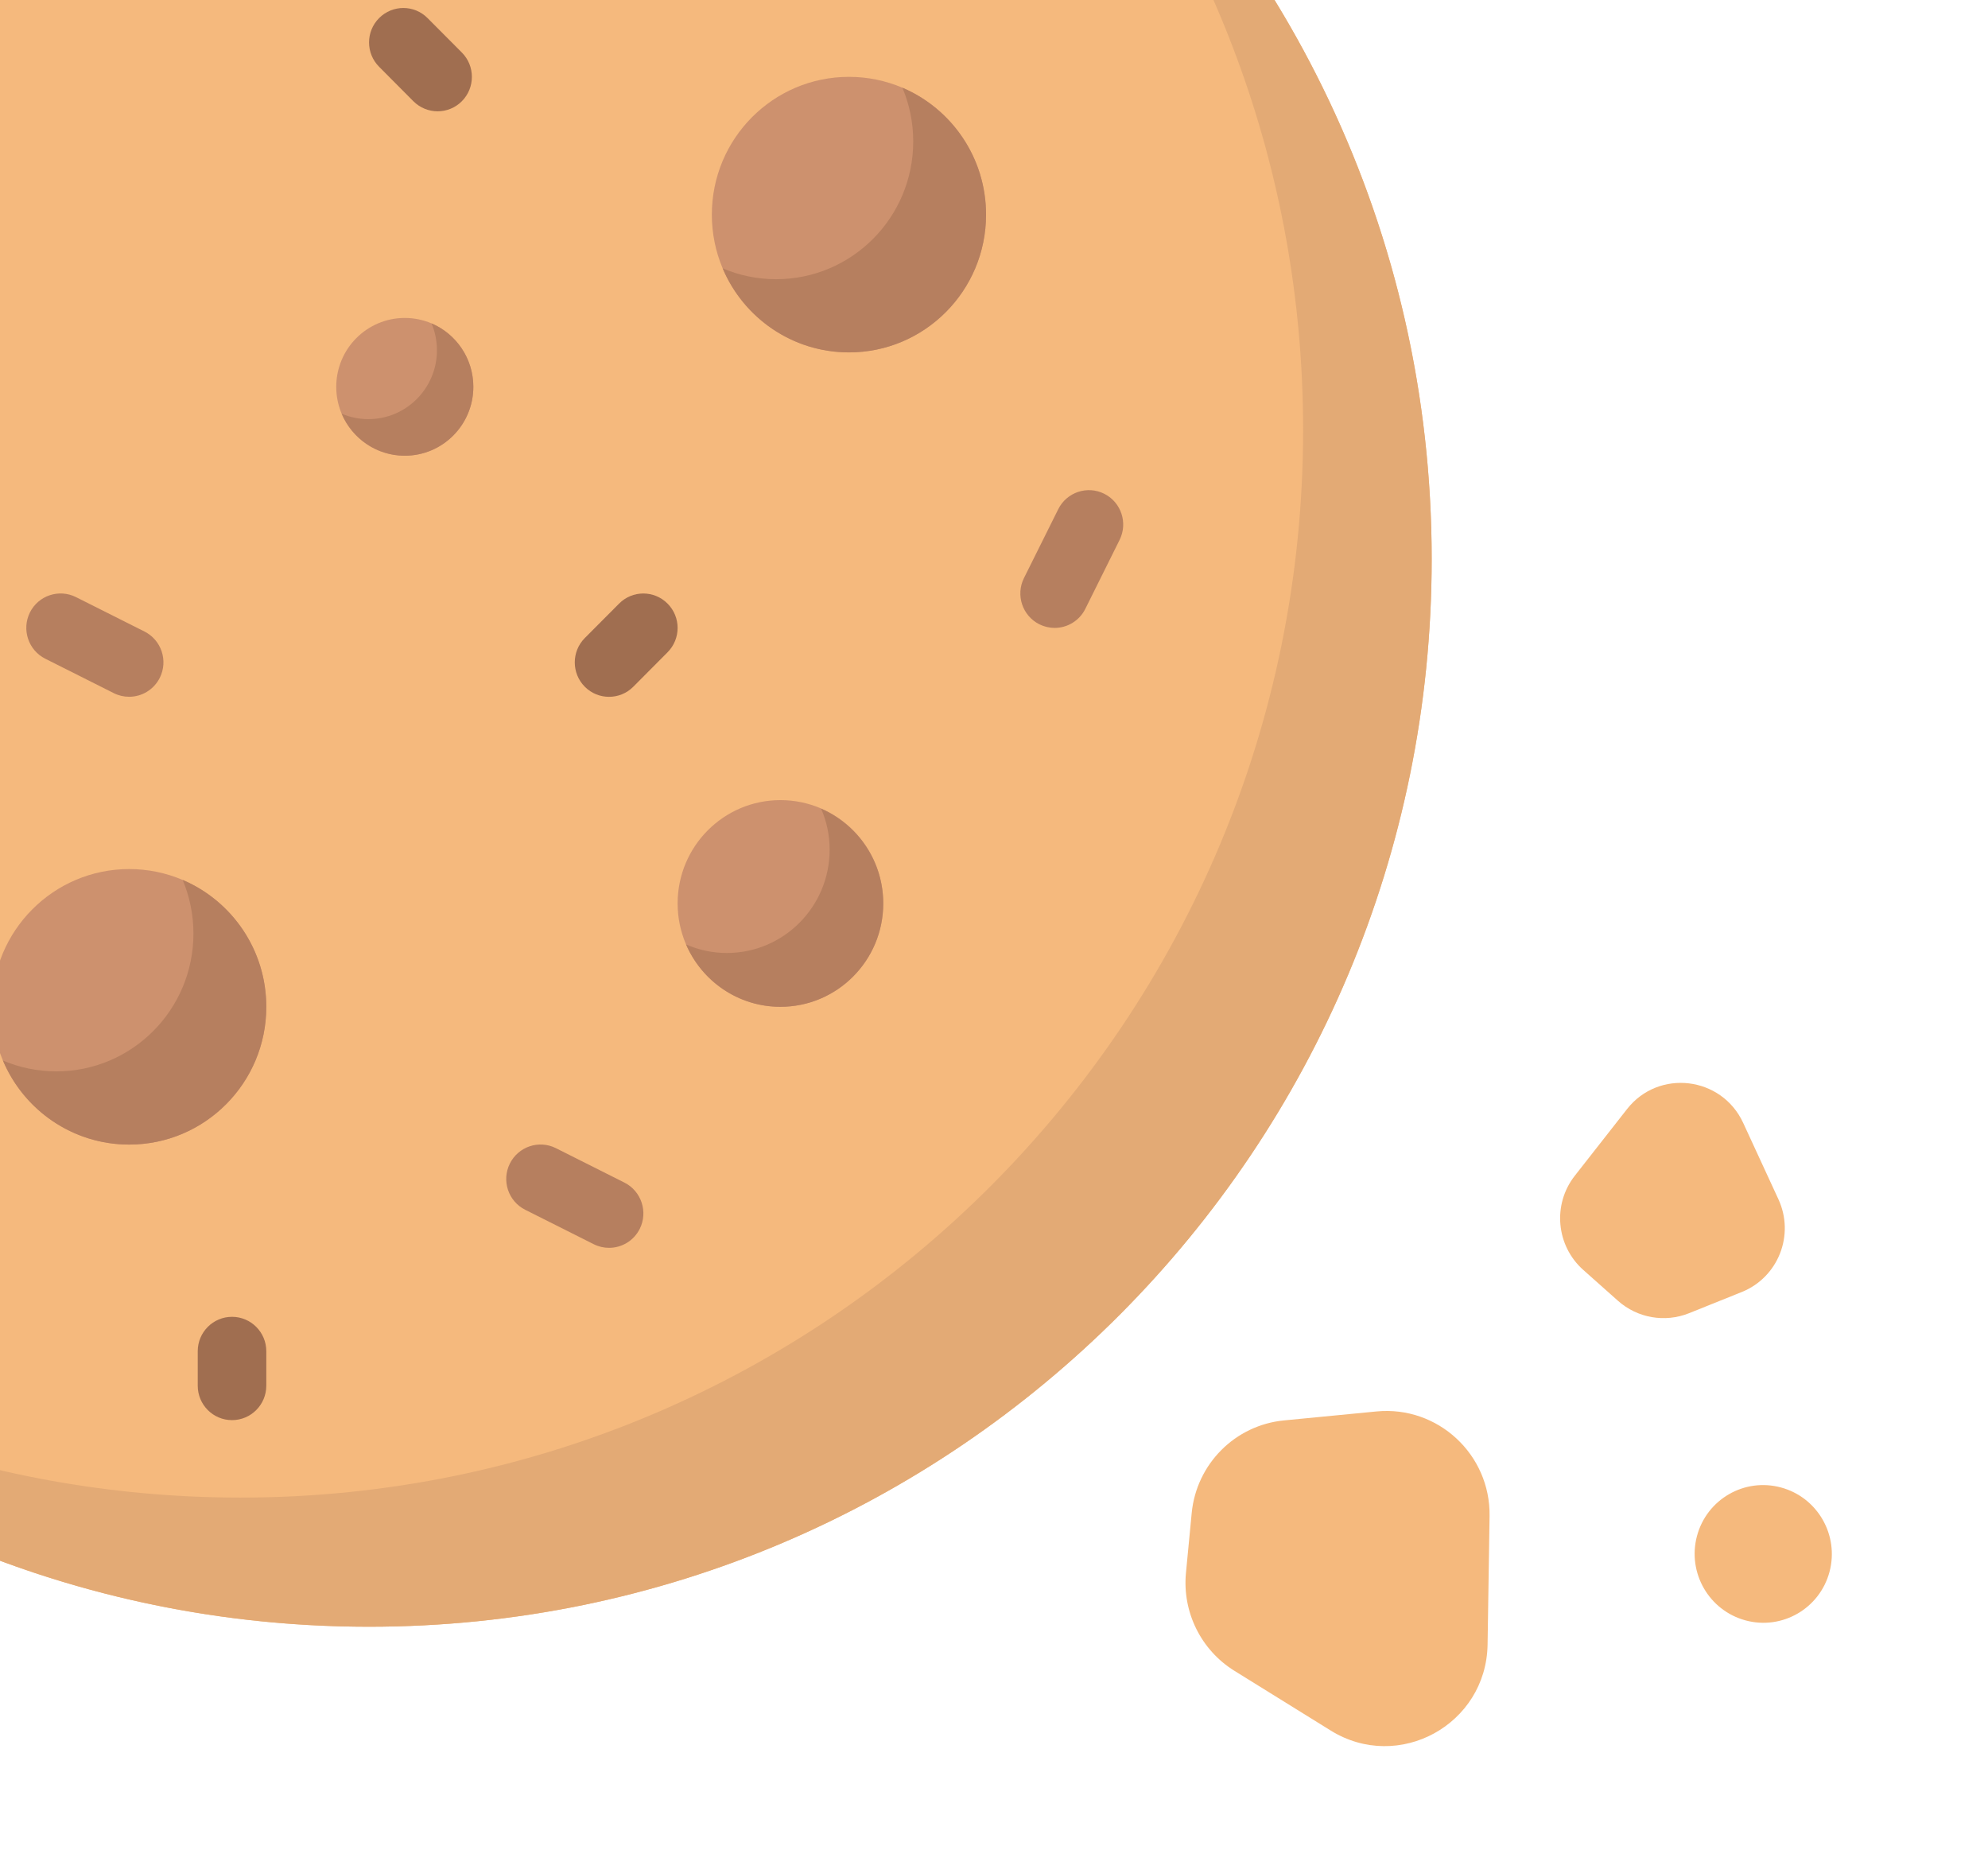 <svg width="43" height="40" viewBox="0 0 43 40" fill="none" xmlns="http://www.w3.org/2000/svg" class="cookies-svg">
<path d="M-13.832 14.991C-13.488 15.042 -13.135 15.069 -12.777 15.069C-9.474 15.069 -6.679 12.899 -5.721 9.901C-5.557 9.389 -10.526 0.601 -10 0.5C-4.516 -0.549 -4.5 0.815 -4.5 -5C-4.5 -12.935 1.793 -10.219 3.506 -10.559C4.954 -10.848 6.451 -11 7.983 -11C20.677 -11 30.967 -0.662 30.967 12.09C30.967 24.842 20.677 35.179 7.983 35.179C-3.457 35.179 -12.917 26.814 -14.696 15.823C-14.777 15.324 -14.33 14.918 -13.832 14.991Z" fill="#F5B97D"/>
<path d="M18.363 7.62C16.725 7.62 15.397 6.287 15.397 4.641C15.397 2.996 16.725 1.662 18.363 1.662C20 1.662 21.328 2.996 21.328 4.641C21.328 6.287 20 7.62 18.363 7.62Z" fill="#CD916E"/>
<path d="M16.881 21.772C15.653 21.772 14.657 20.771 14.657 19.537C14.657 18.303 15.653 17.303 16.881 17.303C18.11 17.303 19.105 18.303 19.105 19.537C19.105 20.771 18.11 21.772 16.881 21.772Z" fill="#CD916E"/>
<path d="M2.793 15.068C3.065 15.068 3.326 14.918 3.457 14.656C3.64 14.288 3.491 13.841 3.125 13.657L1.642 12.912C1.276 12.73 0.831 12.877 0.647 13.245C0.464 13.613 0.613 14.061 0.979 14.245L2.462 14.99C2.568 15.043 2.681 15.068 2.793 15.068Z" fill="#B67F5F"/>
<path d="M22.811 13.579C23.083 13.579 23.345 13.428 23.475 13.167L24.216 11.677C24.4 11.309 24.251 10.862 23.885 10.678C23.519 10.495 23.074 10.643 22.89 11.011L22.148 12.501C21.965 12.869 22.114 13.316 22.48 13.5C22.587 13.553 22.7 13.579 22.811 13.579Z" fill="#B67F5F"/>
<path d="M13.174 26.985C13.446 26.985 13.707 26.835 13.838 26.574C14.021 26.206 13.872 25.758 13.506 25.574L12.023 24.829C11.657 24.646 11.212 24.795 11.028 25.163C10.845 25.531 10.993 25.978 11.36 26.162L12.843 26.907C12.949 26.96 13.062 26.985 13.174 26.985Z" fill="#B67F5F"/>
<path d="M13.173 15.069C13.363 15.069 13.553 14.997 13.698 14.851L14.439 14.106C14.729 13.815 14.729 13.344 14.439 13.053C14.149 12.762 13.68 12.762 13.391 13.053L12.649 13.798C12.36 14.089 12.36 14.56 12.649 14.851C12.794 14.997 12.984 15.069 13.173 15.069Z" fill="#A06E50"/>
<path d="M5.018 30.711C5.428 30.711 5.76 30.378 5.76 29.966V29.221C5.76 28.81 5.428 28.477 5.018 28.477C4.609 28.477 4.277 28.81 4.277 29.221V29.966C4.277 30.378 4.609 30.711 5.018 30.711Z" fill="#A06E50"/>
<path d="M9.466 2.407C9.655 2.407 9.845 2.335 9.99 2.189C10.279 1.898 10.279 1.427 9.99 1.136L9.248 0.391C8.959 0.1 8.49 0.1 8.2 0.391C7.91 0.682 7.91 1.153 8.2 1.444L8.941 2.189C9.086 2.334 9.276 2.407 9.466 2.407Z" fill="#A06E50"/>
<path d="M25.652 34.015L25.776 32.722C25.878 31.66 26.715 30.819 27.774 30.717L29.776 30.523C31.099 30.396 32.24 31.453 32.219 32.786L32.176 35.565C32.148 37.296 30.252 38.335 28.783 37.424L26.7 36.132C25.978 35.684 25.571 34.863 25.652 34.015Z" fill="#F5B97D"/>
<path d="M34.996 28.13L34.245 27.462C33.657 26.938 33.577 26.046 34.062 25.427L35.192 23.985C35.876 23.112 37.239 23.274 37.705 24.284L38.467 25.935C38.824 26.709 38.462 27.623 37.675 27.94L36.533 28.399C36.012 28.608 35.416 28.504 34.996 28.13Z" fill="#F5B97D"/>
<path d="M38.521 32.167C39.313 32.38 39.783 33.197 39.572 33.991C39.361 34.785 38.547 35.256 37.756 35.042C36.964 34.828 36.494 34.012 36.705 33.218C36.916 32.424 37.729 31.953 38.521 32.167Z" fill="#F5B97D"/>
<path d="M5.203 32.386C17.896 32.386 28.186 22.049 28.186 9.296C28.186 3.632 26.155 -1.557 22.785 -5.574C27.788 -1.339 30.967 5.002 30.967 12.09C30.967 24.842 20.677 35.179 7.983 35.179C0.924 35.179 -5.381 31.994 -9.593 26.972C-5.598 30.352 -0.438 32.386 5.203 32.386Z" fill="#E3AA75"/>
<path d="M16.787 6.038C18.425 6.038 19.753 4.704 19.753 3.059C19.753 2.647 19.669 2.254 19.519 1.897C20.582 2.35 21.328 3.408 21.328 4.642C21.328 6.287 20 7.621 18.363 7.621C17.135 7.621 16.081 6.871 15.631 5.803C15.986 5.954 16.377 6.038 16.787 6.038Z" fill="#B67F5F"/>
<path d="M15.721 20.609C16.949 20.609 17.945 19.608 17.945 18.374C17.945 18.059 17.879 17.76 17.761 17.488C18.55 17.832 19.104 18.619 19.104 19.538C19.104 20.772 18.108 21.773 16.879 21.773C15.965 21.773 15.181 21.217 14.839 20.424C15.109 20.542 15.407 20.609 15.721 20.609Z" fill="#B67F5F"/>
<path d="M2.794 24.752C1.157 24.752 -0.171 23.418 -0.171 21.773C-0.171 20.128 1.157 18.794 2.794 18.794C4.432 18.794 5.76 20.128 5.76 21.773C5.76 23.418 4.432 24.752 2.794 24.752Z" fill="#CD916E"/>
<path d="M1.219 23.169C2.856 23.169 4.184 21.835 4.184 20.19C4.184 19.778 4.101 19.385 3.95 19.028C5.014 19.481 5.76 20.539 5.76 21.773C5.76 23.418 4.432 24.752 2.794 24.752C1.566 24.752 0.513 24.002 0.063 22.934C0.418 23.085 0.808 23.169 1.219 23.169Z" fill="#B67F5F"/>
<path d="M8.755 9.855C7.937 9.855 7.273 9.188 7.273 8.366C7.273 7.543 7.937 6.876 8.755 6.876C9.574 6.876 10.238 7.543 10.238 8.366C10.238 9.188 9.574 9.855 8.755 9.855Z" fill="#CD916E"/>
<path d="M7.968 9.064C8.787 9.064 9.451 8.397 9.451 7.574C9.451 7.368 9.409 7.172 9.334 6.993C9.865 7.22 10.238 7.749 10.238 8.365C10.238 9.188 9.574 9.855 8.755 9.855C8.142 9.855 7.615 9.48 7.39 8.946C7.567 9.022 7.763 9.064 7.968 9.064Z" fill="#B67F5F"/>
</svg>